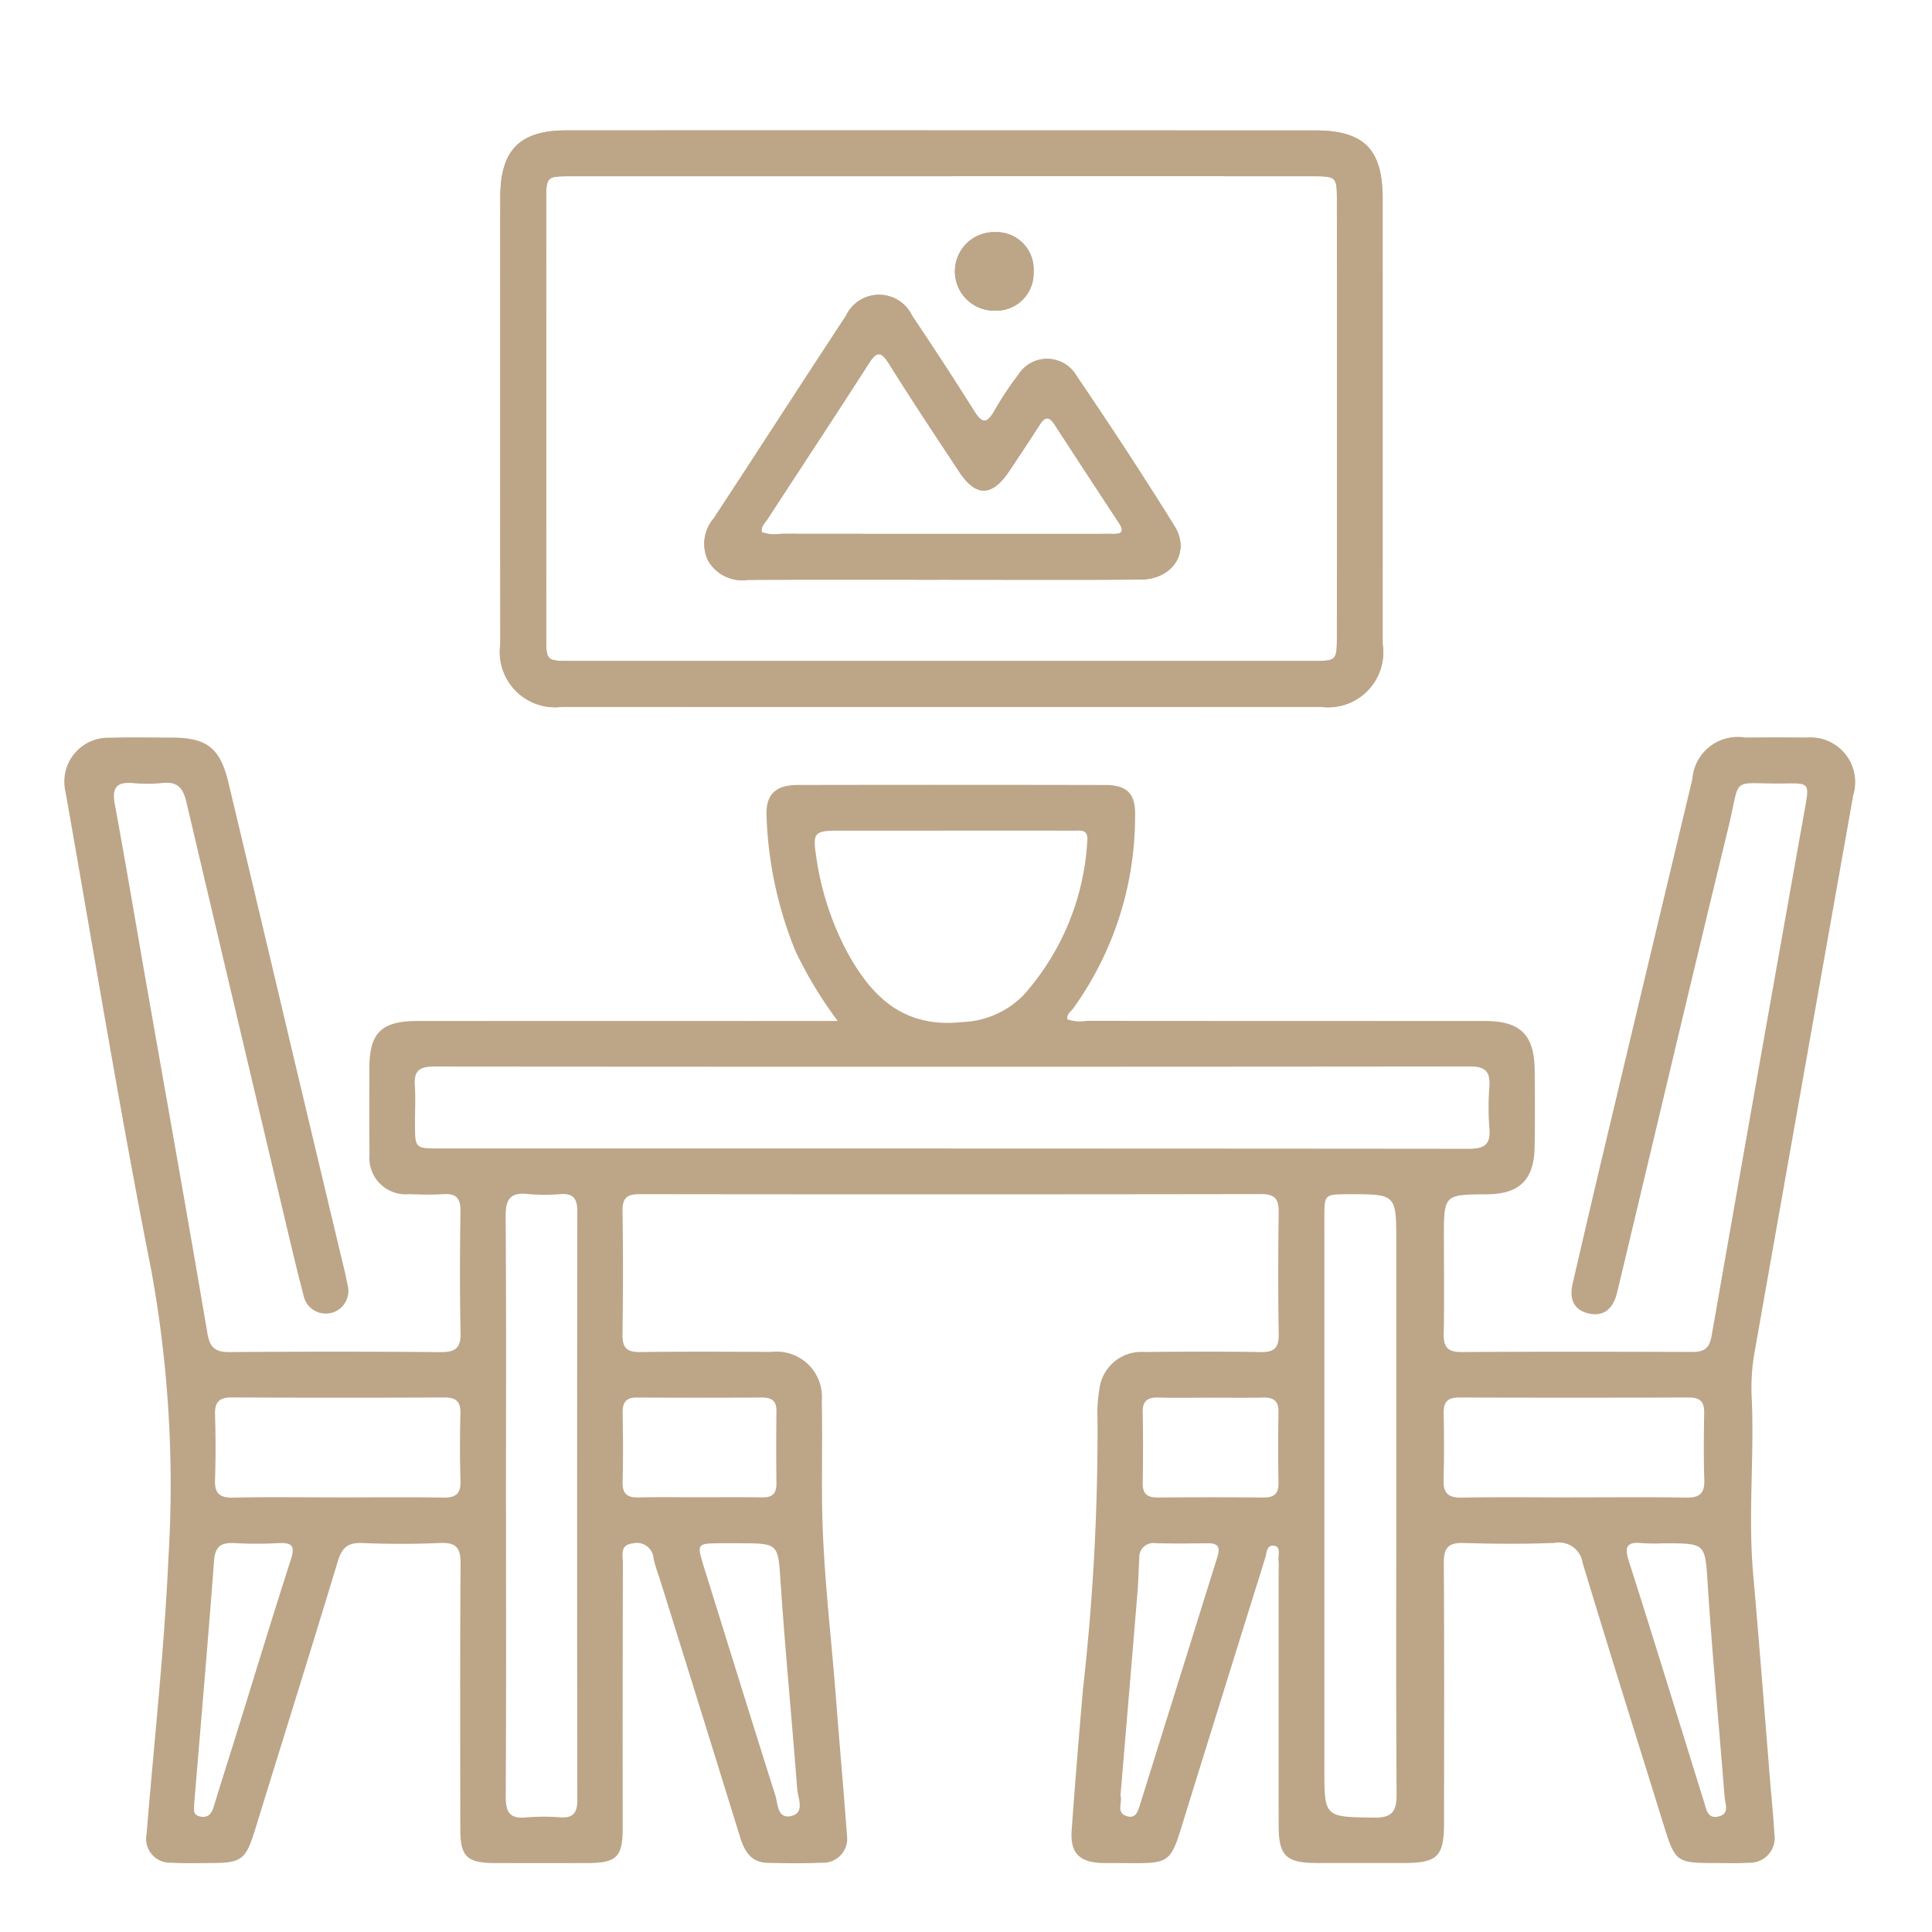 <svg xmlns="http://www.w3.org/2000/svg" id="Layer_1" data-name="Layer 1" width="60" height="60" viewBox="0 0 60 60"><defs><style>.cls-1{fill:#bda588;}</style></defs><title>icones</title><path class="cls-1" d="M26.016,31.707a12.925,12.925,0,0,1-1.305-2.153,12.148,12.148,0,0,1-.904-4.165c-.045-.701.262-1.01.968-1.011q4.771-.009,9.541.001c.693.001.957.269.935.972A10.206,10.206,0,0,1,33.329,31.319c-.074.099-.204.173-.182.337a1.234,1.234,0,0,0,.602.048q6.182.005,12.363.004c1.104,0,1.538.427,1.549,1.528.007.79.01,1.581-.001,2.371-.015,1.032-.466,1.476-1.486,1.483-1.332.009-1.332.009-1.332,1.348,0,.997.014,1.995-.006,2.992-.008.411.131.562.553.559,2.39-.015,4.78-.011,7.17-.003.361.001.528-.11.596-.496q1.438-8.214,2.906-16.423c.13-.735.124-.748-.632-.736-1.734.026-1.348-.295-1.758,1.389-1.145,4.711-2.258,9.43-3.384,14.146-.026.109-.052.219-.081.328-.119.446-.398.703-.866.597-.474-.107-.607-.462-.503-.913q.399-1.73.806-3.458,1.453-6.115,2.915-12.228a1.411,1.411,0,0,1,1.628-1.288c.639-.004,1.279-.008,1.919.001A1.389,1.389,0,0,1,57.554,24.696q-1.547,8.71-3.086,17.422a6.553,6.553,0,0,0-.062,1.405c.071,1.784-.118,3.568.039,5.353.194,2.189.36,4.379.539,6.569.041.506.093,1.011.122,1.516a.77.77,0,0,1-.797.888c-.357.024-.715.009-1.072.009-1.167,0-1.216-.037-1.569-1.177-.842-2.711-1.695-5.419-2.516-8.137a.745.745,0,0,0-.877-.628c-.94.038-1.882.032-2.822.003-.469-.015-.617.148-.614.614.016,2.69.009,5.382.007,8.073,0,1.05-.203,1.25-1.251,1.252q-1.354.001-2.71-.001c-.944-.002-1.174-.225-1.175-1.155q-.003-3.924-.001-7.848c0-.132.01-.264-.003-.395-.015-.159.076-.408-.116-.45-.258-.058-.25.223-.301.387q-1.228,3.929-2.448,7.862c-.532,1.72-.391,1.608-2.213,1.601-.132,0-.264.003-.396-.002-.714-.02-1.002-.312-.95-1.019q.159-2.191.351-4.38a71.425,71.425,0,0,0,.451-8.44,4.065,4.065,0,0,1,.054-.841,1.316,1.316,0,0,1,1.407-1.19c1.204-.011,2.409-.017,3.613.003.419.007.56-.139.554-.555-.02-1.26-.018-2.522-.001-3.783.005-.4-.104-.569-.539-.568q-9.654.015-19.308.002c-.383-.001-.537.115-.531.516q.027,1.919-.001,3.839c-.007.422.143.556.558.549,1.355-.019,2.709-.011,4.064-.005a1.407,1.407,0,0,1,1.567,1.522c.024,1.072-.004,2.146.01,3.218.025,1.993.273,3.972.426,5.956.111,1.442.241,2.883.347,4.325a.745.745,0,0,1-.782.842c-.563.026-1.129.018-1.693.004-.496-.014-.706-.351-.839-.78q-1.234-3.987-2.479-7.97c-.073-.233-.163-.463-.215-.701a.516.516,0,0,0-.635-.471c-.421.045-.317.358-.317.597q-.01,4.121-.005,8.243c-.001.899-.188,1.086-1.093,1.089q-1.44.004-2.879,0c-.869-.003-1.071-.202-1.072-1.056-.002-2.748-.012-5.495.009-8.243.004-.497-.144-.663-.642-.641-.807.036-1.619.033-2.426.001-.442-.017-.62.156-.745.567-.844,2.789-1.717,5.569-2.575,8.354-.28.905-.413,1.015-1.348,1.017-.414.001-.829.016-1.242-.01a.744.744,0,0,1-.773-.895c.23-2.845.547-5.686.676-8.536a37.178,37.178,0,0,0-.533-8.978c-.978-4.937-1.788-9.906-2.664-14.862a1.363,1.363,0,0,1,1.373-1.666c.639-.019,1.279-.006,1.92-.005,1.104.002,1.513.321,1.772,1.41Q8.085,28.452,9.063,32.595q.828,3.483,1.66,6.964c.026.109.044.221.068.331a.704.704,0,1,1-1.367.329c-.186-.708-.355-1.422-.524-2.135q-1.561-6.581-3.109-13.167c-.104-.446-.282-.655-.755-.6a4.543,4.543,0,0,1-.903.002c-.508-.044-.664.141-.568.654.348,1.884.663,3.774.994,5.661.63,3.588,1.272,7.175,1.881,10.767.077.457.249.592.689.589q3.274-.025,6.549.001c.452.004.637-.114.626-.599-.029-1.26-.021-2.522-.004-3.782.005-.391-.129-.549-.523-.525-.356.023-.716.012-1.072.002a1.131,1.131,0,0,1-1.23-1.23c-.011-.903-.005-1.806-.003-2.709.002-1.069.38-1.439,1.476-1.439q5.193-.003,10.388-.001Zm3.503,3.962q8.044,0,16.088.008c.484.002.693-.124.648-.634a8.368,8.368,0,0,1-.001-1.298c.032-.456-.12-.626-.599-.625q-16.088.016-32.176.002c-.43-.001-.629.12-.597.575.028.393.005.79.005,1.185.002.784.002.785.769.785q7.931.001,15.862.001M15.714,46.76c0,3.01.009,6.021-.008,9.031-.003.48.12.702.632.651a6.598,6.598,0,0,1,1.071-.003c.4.026.52-.151.52-.532q-.011-9.143,0-18.287c0-.377-.112-.563-.517-.536a5.75,5.75,0,0,1-1.015-.003c-.557-.062-.698.172-.694.705.022,2.991.01,5.983.01,8.974M43.363,46.759v-8.178c0-1.496,0-1.496-1.483-1.493-.749.002-.751.002-.751.737q-.001,8.545,0,17.09c0,1.533,0,1.51,1.547,1.533.561.008.698-.197.696-.721-.019-2.989-.009-5.978-.009-8.968M29.613,25.796q-1.805,0-3.608.001c-.693.001-.767.073-.667.736a9.073,9.073,0,0,0,.948,2.991c.774,1.43,1.763,2.413,3.601,2.218a2.815,2.815,0,0,0,1.886-.823,7.837,7.837,0,0,0,1.993-4.796c.041-.386-.217-.324-.431-.325-1.24-.005-2.481-.002-3.721-.003M48.824,46.503c1.183,0,2.367-.013,3.549.006.417.007.57-.138.556-.554-.025-.695-.015-1.39-.004-2.085.005-.334-.126-.47-.465-.469q-3.578.011-7.155,0c-.335-.001-.475.133-.47.468.01.695.018,1.39-.004,2.084-.013.414.141.564.557.557,1.145-.02,2.291-.006,3.436-.006m-38.379,0c1.11,0,2.219-.011,3.328.005.387.006.541-.124.528-.521-.023-.695-.019-1.391-.002-2.087.009-.361-.123-.503-.49-.501q-3.3.015-6.599-.001c-.386-.002-.544.128-.532.523.02.676.023,1.354-.001,2.03-.015.414.133.567.553.558,1.071-.022,2.144-.007,3.215-.007M21.702,46.5c.656,0,1.313-.007,1.969.003.307.005.446-.114.442-.429q-.014-1.126,0-2.251c.004-.323-.153-.422-.451-.421-1.295.006-2.589.009-3.883-.001-.357-.003-.448.17-.442.488.012.713.017,1.427-.002,2.138-.01.381.161.488.509.478.618-.016,1.238-.005,1.857-.005m15.891-3.093c-.545,0-1.089.01-1.633-.005-.332-.008-.478.117-.471.46q.02,1.096,0,2.196c-.006.352.159.452.481.449q1.633-.014,3.265,0c.331.004.478-.115.471-.459q-.02-1.098,0-2.196c.006-.352-.159-.456-.481-.449-.544.012-1.089.003-1.633.004m-14.65,4.52c-.188,0-.376-.001-.564,0-.734.004-.741.015-.518.73.737,2.364,1.468,4.729,2.216,7.089.086.271.062.77.518.646.407-.112.187-.548.165-.834-.163-2.13-.37-4.256-.514-6.387-.084-1.24-.044-1.243-1.302-1.243m11.856,7.833c.074.203-.162.546.215.647.272.074.333-.179.395-.376q1.2-3.84,2.399-7.68c.093-.295.032-.427-.289-.424-.544.006-1.089.012-1.633-.003a.437.437,0,0,0-.502.47c-.024.337-.026.675-.054,1.012-.173,2.109-.352,4.219-.531,6.353M6.027,56.054c.008.095-.066.32.209.364.27.043.35-.138.416-.355.229-.755.47-1.505.704-2.257.558-1.792,1.101-3.589,1.678-5.375.14-.43.025-.53-.386-.508a12.661,12.661,0,0,1-1.352,0c-.403-.022-.613.077-.648.539-.188,2.505-.406,5.008-.62,7.593m45.66-8.127a6.21,6.21,0,0,1-.676-.004c-.476-.051-.577.088-.425.565.795,2.484,1.556,4.98,2.333,7.47.07.226.104.535.449.454.359-.083.207-.39.19-.61-.172-2.187-.379-4.371-.522-6.559-.085-1.312-.043-1.315-1.349-1.315"></path><path class="cls-1" d="M29.267,4.05q5.784,0,11.57.001c1.525.001,2.102.583,2.102,2.12q.001,6.914,0,13.826a1.711,1.711,0,0,1-1.929,1.953q-11.766.005-23.534,0a1.719,1.719,0,0,1-1.937-1.95q-.004-6.942-.001-13.883c0-1.455.603-2.066,2.047-2.067q5.84-.003,11.682-.001m-.029,1.424q-5.759,0-11.516.001c-.749,0-.76.009-.76.755q-.001,6.773,0,13.547c0,.743.01.752.763.752q11.516.001,23.033,0c.748,0,.761-.011.761-.755q.003-6.773,0-13.547c0-.741-.013-.752-.764-.752q-5.759-.003-11.516-.001"></path><path class="cls-1" d="M29.22,18.004c-1.995.001-3.989-.005-5.984.004a1.228,1.228,0,0,1-1.245-.595,1.21,1.21,0,0,1,.178-1.318c1.372-2.093,2.728-4.196,4.102-6.286a1.135,1.135,0,0,1,2.055-.004q.993,1.475,1.94,2.979c.244.39.394.356.609-.013a10.061,10.061,0,0,1,.746-1.128,1.056,1.056,0,0,1,1.808.023c1.046,1.541,2.07,3.097,3.051,4.681.495.799-.061,1.644-1.052,1.652-2.07.015-4.14.005-6.21.005m-5.561-1.479a1.185,1.185,0,0,0,.602.053q4.905.005,9.807.003c.17,0,.339-.005.508,0,.28.006.338-.093.18-.332q-1.006-1.53-2.004-3.065c-.161-.248-.292-.254-.453-.004q-.473.734-.961,1.459c-.53.791-1.03.797-1.548.011-.735-1.113-1.475-2.223-2.18-3.354-.265-.424-.397-.367-.639.012-1.034,1.613-2.091,3.212-3.136,4.817-.078.12-.207.222-.175.401"></path><path class="cls-1" d="M32.098,8.438a1.159,1.159,0,0,1-1.199,1.21,1.22,1.22,0,1,1,.02-2.439,1.156,1.156,0,0,1,1.18,1.229"></path><path class="cls-1" d="M29.267,4.05q5.784,0,11.57.001c1.525.001,2.102.583,2.102,2.12q.001,6.914,0,13.826a1.711,1.711,0,0,1-1.929,1.953q-11.766.005-23.534,0a1.719,1.719,0,0,1-1.937-1.95q-.004-6.942-.001-13.883c0-1.455.603-2.066,2.047-2.067q5.84-.003,11.682-.001m-.029,1.424q-5.759,0-11.516.001c-.749,0-.76.009-.76.755q-.001,6.773,0,13.547c0,.743.01.752.763.752q11.516.001,23.033,0c.748,0,.761-.011.761-.755q.003-6.773,0-13.547c0-.741-.013-.752-.764-.752q-5.759-.003-11.516-.001"></path><path class="cls-1" d="M29.22,18.004c-1.995.001-3.989-.005-5.984.004a1.228,1.228,0,0,1-1.245-.595,1.21,1.21,0,0,1,.178-1.318c1.372-2.093,2.728-4.196,4.102-6.286a1.135,1.135,0,0,1,2.055-.004q.993,1.475,1.94,2.979c.244.39.394.356.609-.013a10.061,10.061,0,0,1,.746-1.128,1.056,1.056,0,0,1,1.808.023c1.046,1.541,2.07,3.097,3.051,4.681.495.799-.061,1.644-1.052,1.652-2.07.015-4.14.005-6.21.005m-5.561-1.479a1.185,1.185,0,0,0,.602.053q4.905.005,9.807.003c.17,0,.339-.005.508,0,.28.006.338-.093.18-.332q-1.006-1.53-2.004-3.065c-.161-.248-.292-.254-.453-.004q-.473.734-.961,1.459c-.53.791-1.03.797-1.548.011-.735-1.113-1.475-2.223-2.18-3.354-.265-.424-.397-.367-.639.012-1.034,1.613-2.091,3.212-3.136,4.817-.078.12-.207.222-.175.401"></path><path class="cls-1" d="M32.098,8.438a1.159,1.159,0,0,1-1.199,1.21,1.22,1.22,0,1,1,.02-2.439,1.156,1.156,0,0,1,1.18,1.229"></path></svg>